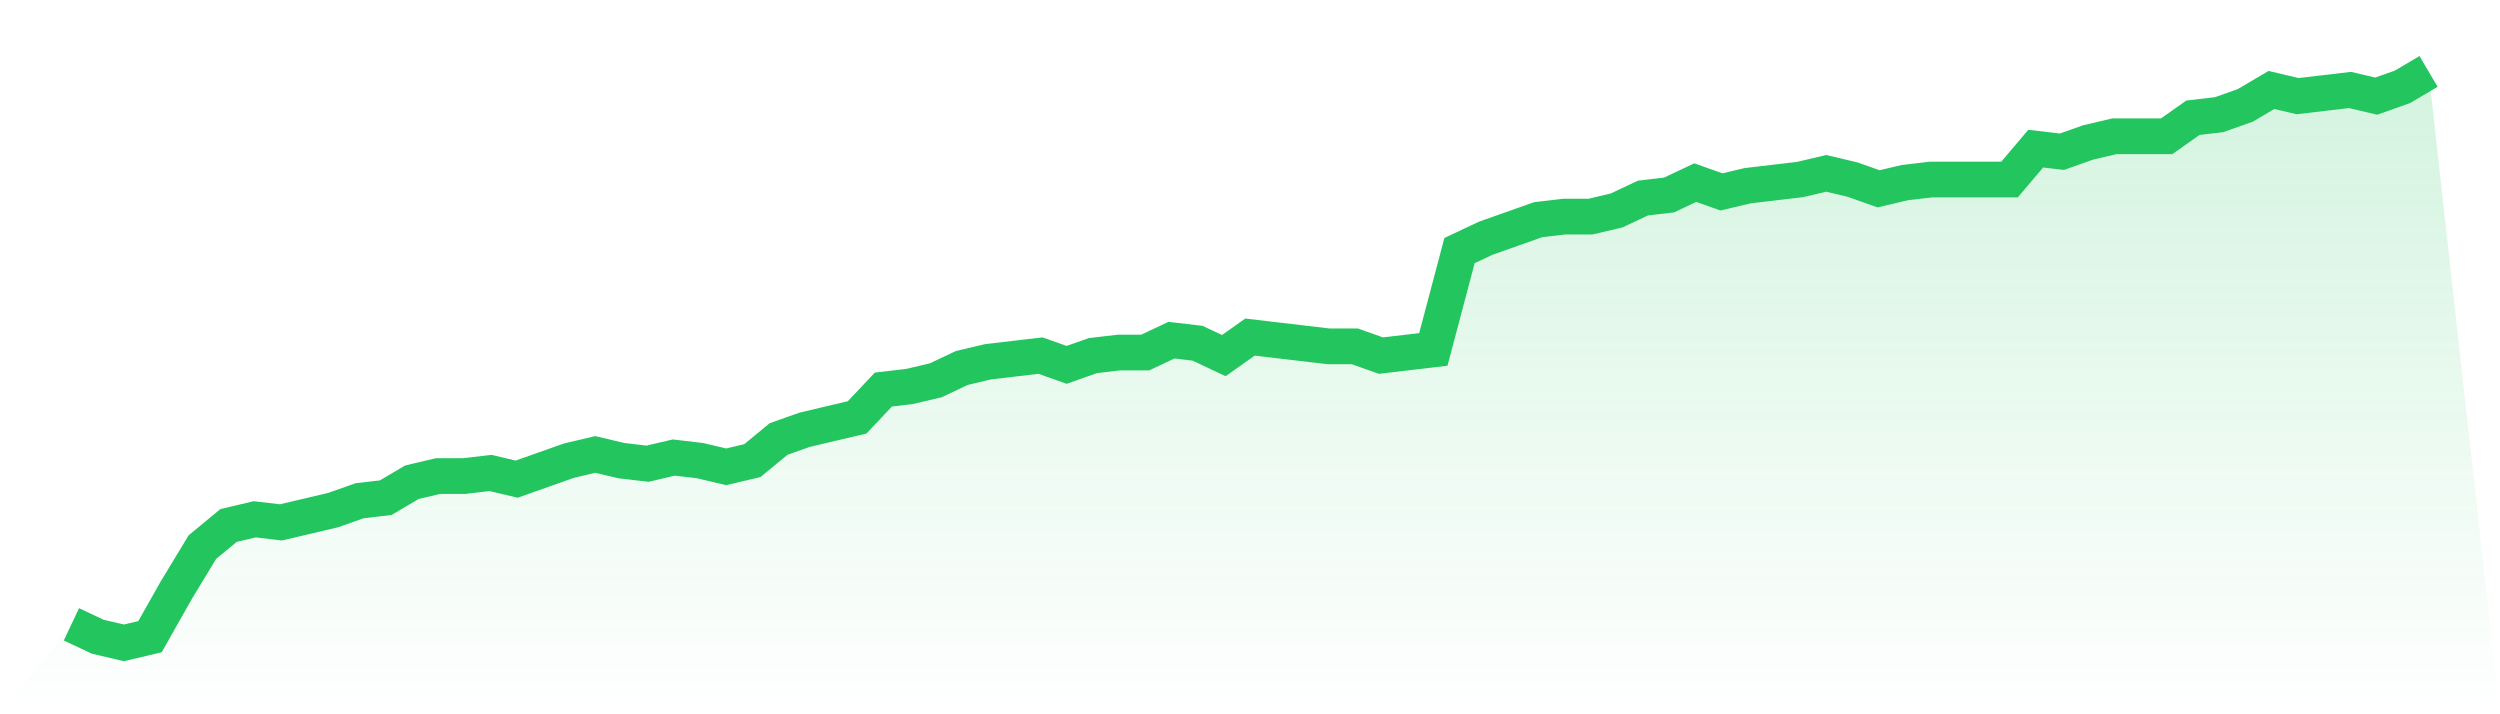 <svg viewBox="0 0 140 40" xmlns="http://www.w3.org/2000/svg">
<defs>
<linearGradient id="gradient" x1="0" x2="0" y1="0" y2="1">
<stop offset="0%" stop-color="#22c55e" stop-opacity="0.2"/>
<stop offset="100%" stop-color="#22c55e" stop-opacity="0"/>
</linearGradient>
</defs>
<path d="M4,34.962 L4,34.962 L5.467,35.654 L6.933,36 L8.4,35.654 L9.867,33.059 L11.333,30.638 L12.8,29.427 L14.267,29.081 L15.733,29.254 L17.2,28.908 L18.667,28.562 L20.133,28.043 L21.6,27.87 L23.067,27.005 L24.533,26.659 L26,26.659 L27.467,26.486 L28.933,26.832 L30.4,26.314 L31.867,25.795 L33.333,25.449 L34.8,25.795 L36.267,25.968 L37.733,25.622 L39.2,25.795 L40.667,26.141 L42.133,25.795 L43.6,24.584 L45.067,24.065 L46.533,23.719 L48,23.373 L49.467,21.816 L50.933,21.643 L52.4,21.297 L53.867,20.605 L55.333,20.259 L56.8,20.086 L58.267,19.914 L59.733,20.432 L61.2,19.914 L62.667,19.741 L64.133,19.741 L65.6,19.049 L67.067,19.222 L68.533,19.914 L70,18.876 L71.467,19.049 L72.933,19.222 L74.4,19.395 L75.867,19.395 L77.333,19.914 L78.8,19.741 L80.267,19.568 L81.733,14.032 L83.2,13.341 L84.667,12.822 L86.133,12.303 L87.6,12.13 L89.067,12.13 L90.533,11.784 L92,11.092 L93.467,10.919 L94.933,10.227 L96.4,10.746 L97.867,10.4 L99.333,10.227 L100.8,10.054 L102.267,9.708 L103.733,10.054 L105.2,10.573 L106.667,10.227 L108.133,10.054 L109.6,10.054 L111.067,10.054 L112.533,10.054 L114,8.324 L115.467,8.497 L116.933,7.978 L118.4,7.632 L119.867,7.632 L121.333,7.632 L122.8,6.595 L124.267,6.422 L125.733,5.903 L127.2,5.038 L128.667,5.384 L130.133,5.211 L131.6,5.038 L133.067,5.384 L134.533,4.865 L136,4 L140,40 L0,40 z" fill="url(#gradient)"/>
<path d="M4,34.962 L4,34.962 L5.467,35.654 L6.933,36 L8.4,35.654 L9.867,33.059 L11.333,30.638 L12.8,29.427 L14.267,29.081 L15.733,29.254 L17.2,28.908 L18.667,28.562 L20.133,28.043 L21.6,27.87 L23.067,27.005 L24.533,26.659 L26,26.659 L27.467,26.486 L28.933,26.832 L30.4,26.314 L31.867,25.795 L33.333,25.449 L34.8,25.795 L36.267,25.968 L37.733,25.622 L39.2,25.795 L40.667,26.141 L42.133,25.795 L43.6,24.584 L45.067,24.065 L46.533,23.719 L48,23.373 L49.467,21.816 L50.933,21.643 L52.4,21.297 L53.867,20.605 L55.333,20.259 L56.8,20.086 L58.267,19.914 L59.733,20.432 L61.2,19.914 L62.667,19.741 L64.133,19.741 L65.6,19.049 L67.067,19.222 L68.533,19.914 L70,18.876 L71.467,19.049 L72.933,19.222 L74.4,19.395 L75.867,19.395 L77.333,19.914 L78.8,19.741 L80.267,19.568 L81.733,14.032 L83.2,13.341 L84.667,12.822 L86.133,12.303 L87.6,12.13 L89.067,12.13 L90.533,11.784 L92,11.092 L93.467,10.919 L94.933,10.227 L96.4,10.746 L97.867,10.4 L99.333,10.227 L100.8,10.054 L102.267,9.708 L103.733,10.054 L105.2,10.573 L106.667,10.227 L108.133,10.054 L109.6,10.054 L111.067,10.054 L112.533,10.054 L114,8.324 L115.467,8.497 L116.933,7.978 L118.4,7.632 L119.867,7.632 L121.333,7.632 L122.8,6.595 L124.267,6.422 L125.733,5.903 L127.2,5.038 L128.667,5.384 L130.133,5.211 L131.6,5.038 L133.067,5.384 L134.533,4.865 L136,4" fill="none" stroke="#22c55e" stroke-width="2"/>
</svg>